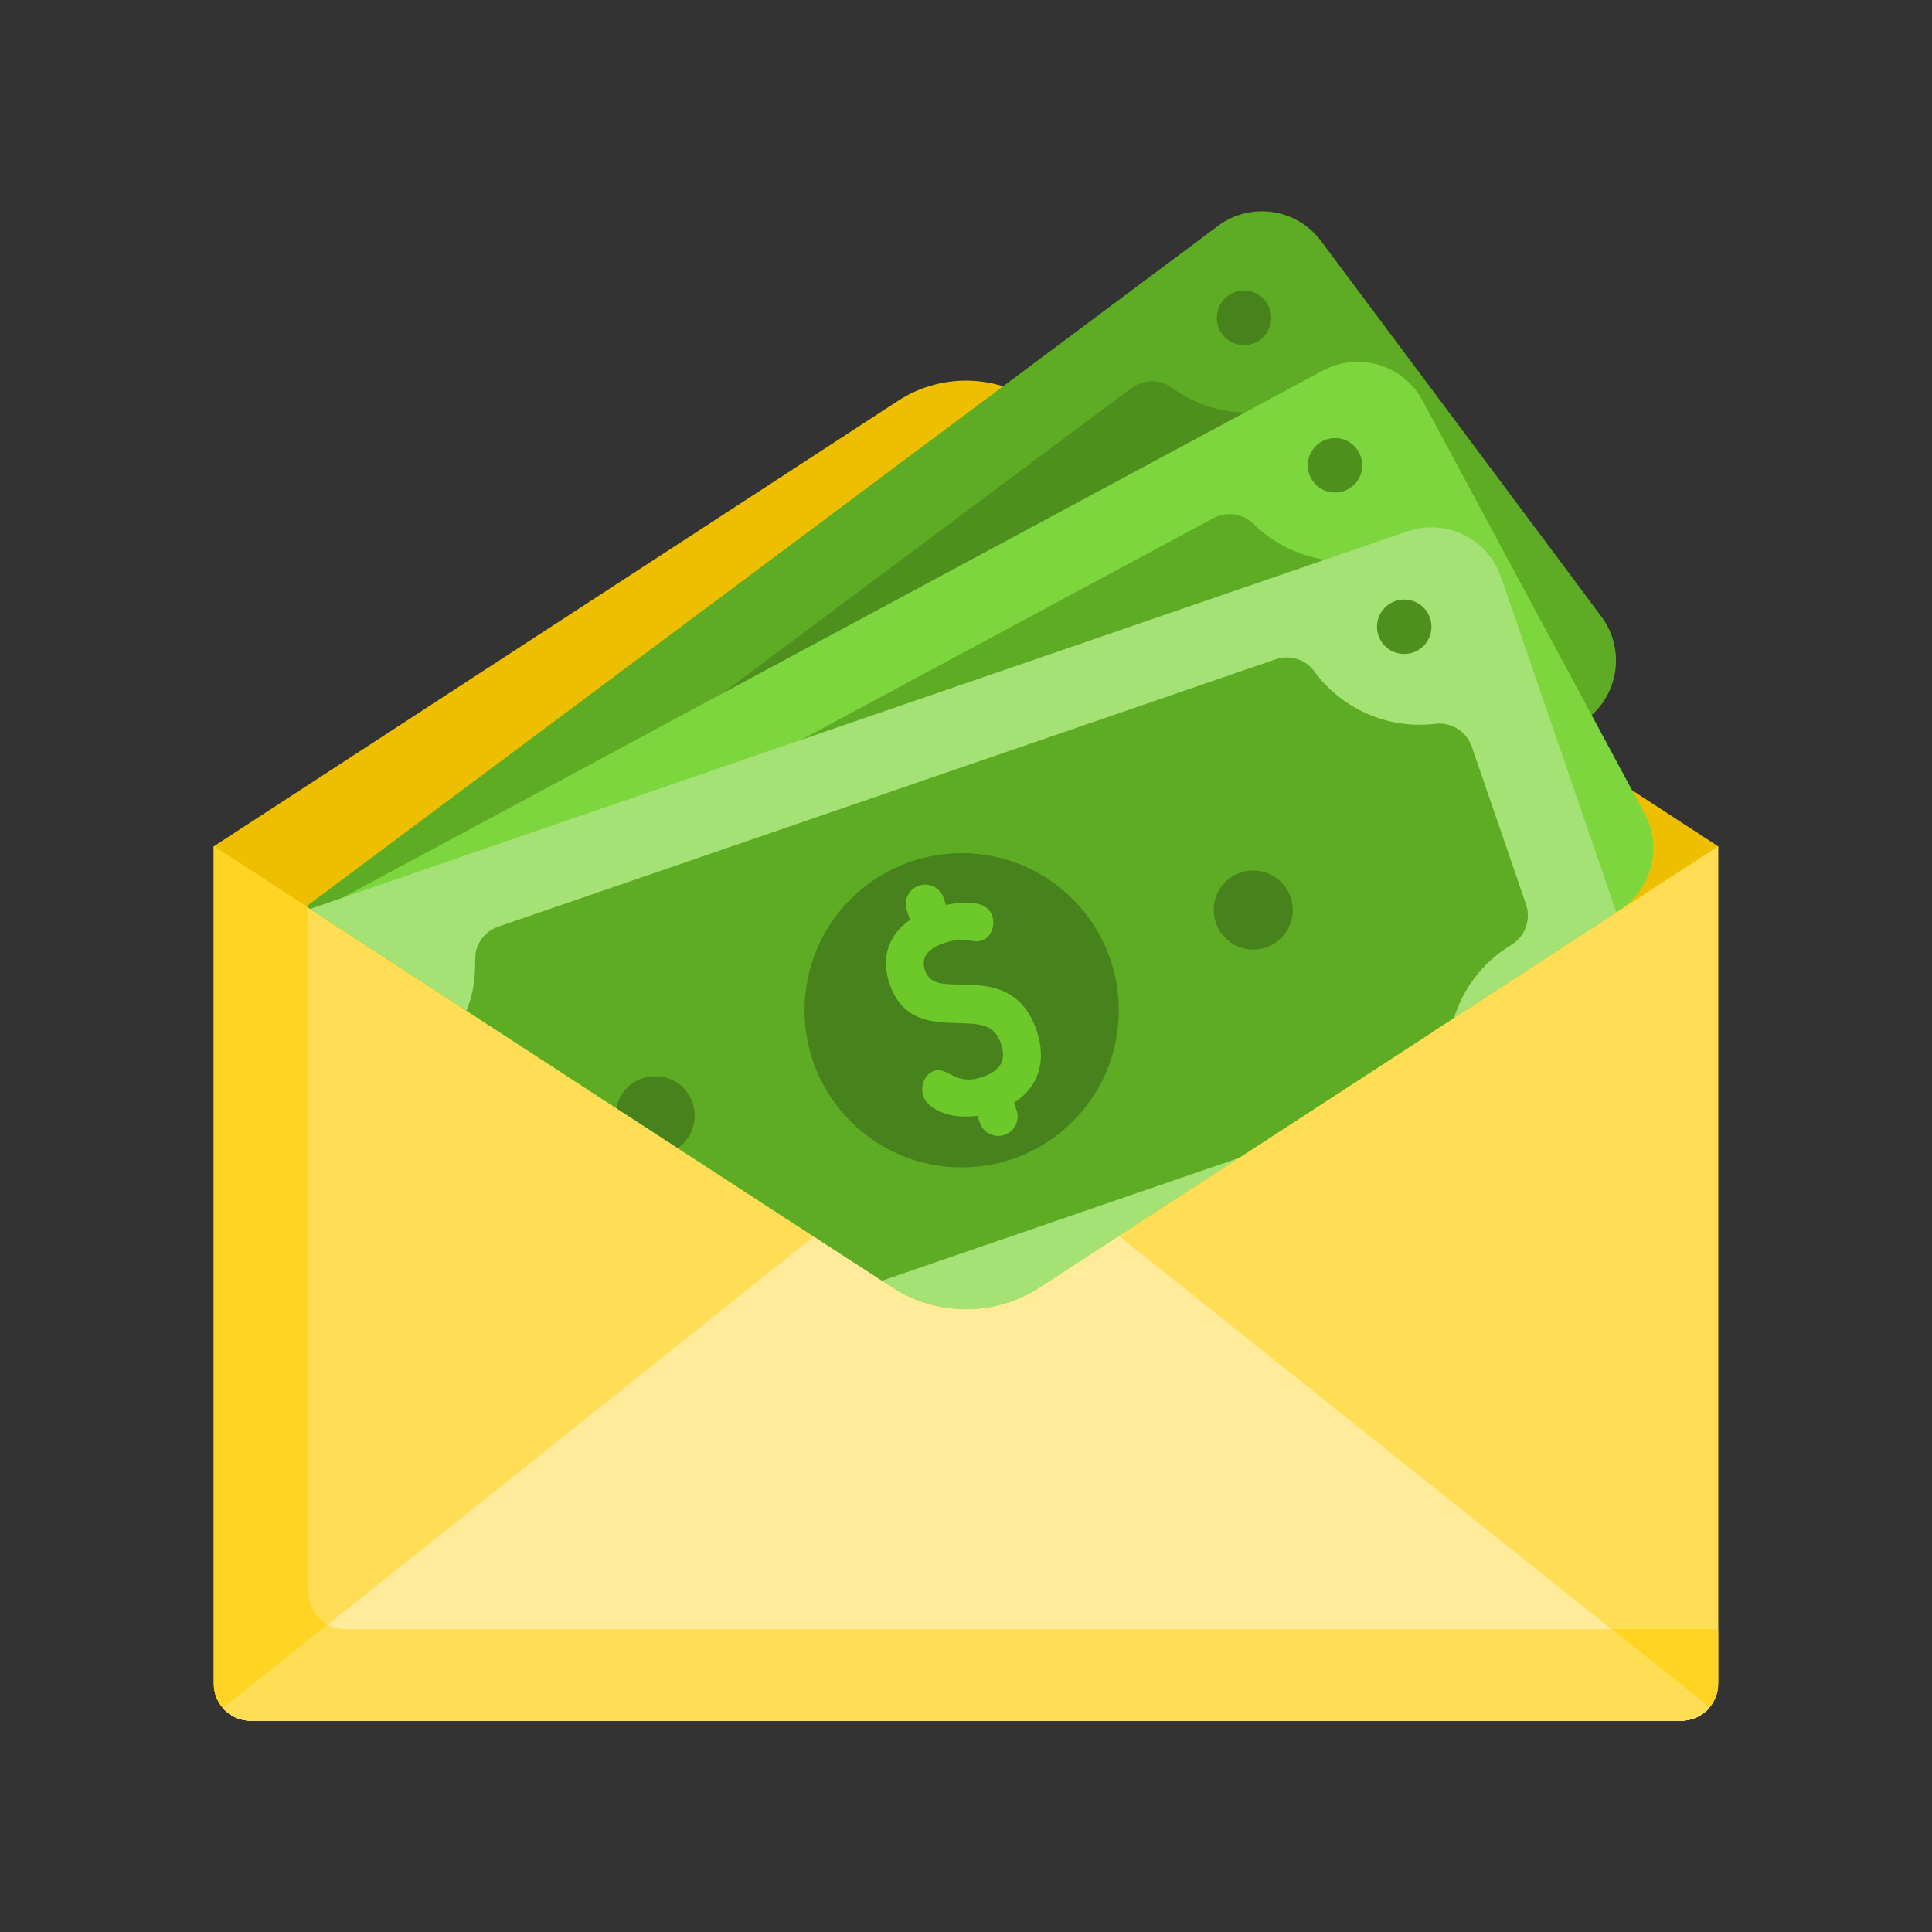 <svg width="64" height="64" viewBox="0 0 64 64" fill="none" xmlns="http://www.w3.org/2000/svg">
<rect x="0" y="0" width="64" height="64" fill="#333333" stroke="none"/>
<path d="M34.244 13.275C32.879 12.387 31.119 12.387 29.754 13.275C29.74 13.284 7.126 28.006 7.112 28.016L7.083 28.036V55.78C7.083 56.449 7.63 57 8.306 57H55.692C56.362 57 56.916 56.451 56.916 55.779V28.035C52.188 24.957 68.825 35.788 34.244 13.275Z" fill="#EEBF00"/>
<path d="M56.916 28.035V55.78C56.916 56.452 56.363 57 55.692 57H8.306C7.629 57 7.083 56.45 7.083 55.78V28.036C9.028 29.301 28.546 41.992 29.558 42.649C31.043 43.614 32.956 43.614 34.442 42.649C35.4 42.026 56.416 28.361 56.916 28.035Z" fill="#FFDE55"/>
<path d="M56.624 56.568C56.587 56.611 56.547 56.652 56.505 56.69C56.398 56.784 56.277 56.861 56.144 56.913C55.986 56.966 55.825 57 55.693 57H8.307C8.266 57 8.223 56.998 8.179 56.993C8.157 56.991 8.135 56.988 8.113 56.985C8.097 56.983 8.082 56.98 8.066 56.976C7.832 56.929 7.621 56.815 7.455 56.654C7.433 56.633 7.412 56.61 7.391 56.587L7.699 56.338L26.96 40.96C27.226 41.133 25.998 40.334 29.559 42.649C31.043 43.614 32.957 43.614 34.442 42.649C38.038 40.312 36.798 41.118 37.066 40.944L56.411 56.389L56.624 56.568Z" fill="#FFEB99"/>
<path d="M52.552 23.833C46.33 28.479 40.011 33.194 28.376 41.879C28.042 41.663 14.35 32.761 12.516 31.567H12.515C12.113 31.306 10.969 30.563 10.146 30.027L40.346 7.485C41.425 6.679 42.952 6.9 43.758 7.98C53.717 21.319 53.084 20.464 53.162 20.591C53.823 21.648 53.583 23.06 52.552 23.833Z" fill="#5EAC24"/>
<path d="M41.21 11.431C41.708 11.431 42.112 11.027 42.112 10.528C42.112 10.03 41.708 9.626 41.21 9.626C40.711 9.626 40.308 10.03 40.308 10.528C40.308 11.027 40.711 11.431 41.21 11.431Z" fill="#47821C"/>
<path d="M47.798 19.487C46.758 20.671 46.465 22.335 46.984 23.782C47.15 24.254 46.976 24.765 46.586 25.056C45.162 26.119 34.306 34.221 32.259 35.749C32.259 35.75 32.258 35.75 32.258 35.75C24.833 41.291 37.608 31.756 26.061 40.375C24.674 39.472 15.309 33.383 15.301 33.379C15.675 32.42 15.698 31.344 15.343 30.355C15.178 29.893 15.346 29.375 15.74 29.081C25.219 22.007 23.76 23.095 23.916 22.979L37.478 12.856C37.873 12.563 38.417 12.547 38.813 12.838C40.075 13.763 41.743 13.93 43.163 13.279C43.651 13.053 44.229 13.198 44.551 13.629C44.743 13.886 43.629 12.393 47.857 18.056C48.178 18.486 48.151 19.082 47.798 19.487Z" fill="#4E901E"/>
<path d="M53.484 30.244C41.65 36.608 46.545 33.976 29.972 42.887C29.662 42.729 12.896 31.814 12.515 31.567H12.514C12.468 31.537 10.485 30.249 10.445 30.222C36.594 16.162 25.809 21.961 43.819 12.277C45.005 11.639 46.483 12.082 47.121 13.268C55.034 27.982 54.516 27.012 54.565 27.127C55.084 28.317 54.564 29.675 53.484 30.244Z" fill="#7ED63E"/>
<path d="M44.224 16.316C44.722 16.316 45.126 15.912 45.126 15.414C45.126 14.916 44.722 14.512 44.224 14.512C43.726 14.512 43.322 14.916 43.322 15.414C43.322 15.912 43.726 16.316 44.224 16.316Z" fill="#4E901E"/>
<path d="M49.42 25.245C48.186 26.297 47.689 27.9 47.983 29.372C48.078 29.855 47.835 30.342 47.402 30.575L35.883 36.769H35.882C35.525 36.961 37.176 36.073 32.389 38.647C32.389 38.647 32.389 38.647 32.388 38.647C32.105 38.799 33.756 37.911 27.47 41.291C25.567 40.064 15.558 33.546 15.54 33.534C15.819 32.771 15.87 31.954 15.719 31.214C15.623 30.732 15.867 30.245 16.3 30.012L26.527 24.513L40.191 17.166C40.624 16.933 41.163 17 41.514 17.345C42.631 18.451 44.265 18.854 45.75 18.422C46.266 18.271 46.818 18.498 47.073 18.972C50.419 25.195 49.538 23.557 49.69 23.838C49.944 24.311 49.83 24.897 49.42 25.245Z" fill="#5EAC24"/>
<path d="M49.722 19.113C49.375 18.102 48.429 17.467 47.417 17.467C46.923 17.467 46.581 17.62 46.519 17.637C45.976 17.824 10.383 30.062 10.274 30.111C10.407 30.197 11.272 30.761 12.514 31.567H12.515C14.028 32.551 29.582 42.665 29.594 42.671C31.043 43.598 32.943 43.622 34.442 42.649C35.001 42.285 53.107 30.513 53.545 30.228C51.625 24.645 51.736 24.966 49.722 19.113Z" fill="#A4E276"/>
<path d="M46.517 21.664C47.016 21.664 47.419 21.26 47.419 20.762C47.419 20.264 47.016 19.86 46.517 19.86C46.019 19.86 45.615 20.264 45.615 20.762C45.615 21.26 46.019 21.664 46.517 21.664Z" fill="#4E901E"/>
<path d="M50.552 29.959C48.426 23.778 48.906 25.174 48.755 24.734C48.58 24.226 48.072 23.912 47.538 23.978C45.967 24.167 44.438 23.477 43.531 22.231C43.242 21.833 42.72 21.681 42.255 21.841L16.509 30.696C16.133 30.825 15.853 31.138 15.768 31.512C15.687 31.854 15.853 32.45 15.456 33.479C15.569 33.554 28.16 41.738 29.215 42.426C30.005 42.154 40.951 38.389 41.042 38.358C51.872 31.316 45.884 35.21 48.164 33.728C48.468 32.738 49.133 31.861 50.059 31.304C50.519 31.026 50.726 30.467 50.552 29.959Z" fill="#5EAC24"/>
<path d="M31.857 38.672C34.732 38.672 37.062 36.342 37.062 33.467C37.062 30.593 34.732 28.262 31.857 28.262C28.983 28.262 26.652 30.593 26.652 33.467C26.652 36.342 28.983 38.672 31.857 38.672Z" fill="#47821C"/>
<path d="M32.124 32.624L32.124 32.623C31.37 32.587 30.83 32.688 30.643 32.144C30.479 31.668 30.805 31.401 31.281 31.238C31.964 31.003 32.209 31.263 32.522 31.155C32.889 31.029 32.959 30.598 32.868 30.336C32.683 29.797 31.875 29.865 31.337 29.977L31.255 29.738C31.14 29.403 30.773 29.224 30.438 29.339C30.102 29.454 29.924 29.821 30.039 30.157L30.147 30.471C29.414 30.983 29.174 31.736 29.472 32.601C29.898 33.84 30.903 33.868 31.711 33.891C32.476 33.912 32.938 33.925 33.162 34.578C33.346 35.112 33.147 35.47 32.553 35.674C31.615 35.997 31.419 35.312 30.935 35.478C30.614 35.589 30.481 36.011 30.581 36.3C30.73 36.735 31.437 37.089 32.379 36.962L32.46 37.196C32.575 37.531 32.942 37.71 33.277 37.595C33.612 37.48 33.791 37.113 33.676 36.778L33.591 36.53C34.411 36.006 34.682 35.134 34.334 34.121C33.865 32.758 32.821 32.648 32.124 32.624Z" fill="#6DC82A"/>
<path d="M22.455 38.03C21.795 37.6 21.113 37.157 20.42 36.707C20.673 35.403 22.506 35.268 22.941 36.533C23.135 37.099 22.921 37.705 22.455 38.03Z" fill="#47821C"/>
<path d="M41.515 31.455C42.238 31.455 42.825 30.869 42.825 30.146C42.825 29.422 42.238 28.836 41.515 28.836C40.792 28.836 40.206 29.422 40.206 30.146C40.206 30.869 40.792 31.455 41.515 31.455Z" fill="#47821C"/>
<path d="M48.163 33.728C48.139 33.804 48.117 33.883 48.098 33.962L47.468 34.179C47.701 34.028 47.933 33.877 48.163 33.728Z" fill="#FFDE55"/>
<path d="M55.993 27.433C55.995 27.434 55.997 27.436 55.998 27.437H55.997C55.996 27.436 55.994 27.434 55.993 27.433Z" fill="#EEBF00"/>
<path d="M55.997 27.436C56.003 27.44 56.008 27.443 56.013 27.447C56.012 27.446 56.011 27.445 56.009 27.445C56.007 27.443 56.006 27.442 56.005 27.442C56.002 27.44 55.999 27.438 55.997 27.436Z" fill="#EEBF00"/>
<path d="M56.021 27.452C56.022 27.453 56.024 27.454 56.025 27.455C56.024 27.455 56.023 27.454 56.021 27.453V27.452Z" fill="#EEBF00"/>
<path d="M56.033 27.46C56.037 27.463 56.042 27.466 56.046 27.469C56.046 27.469 56.046 27.469 56.045 27.469C56.04 27.465 56.036 27.463 56.033 27.46Z" fill="#EEBF00"/>
<path d="M56.047 27.469C56.055 27.474 56.063 27.478 56.07 27.484C56.064 27.479 56.058 27.476 56.052 27.473C56.05 27.471 56.048 27.47 56.047 27.469Z" fill="#EEBF00"/>
<path d="M56.67 27.874C56.677 27.878 56.684 27.883 56.69 27.887C56.685 27.885 56.681 27.882 56.677 27.879C56.675 27.877 56.672 27.876 56.67 27.874Z" fill="#EEBF00"/>
<path d="M56.916 53.97V55.78C56.916 56.452 56.363 57 55.692 57H8.306C7.629 57 7.083 56.45 7.083 55.78V28.036C7.484 28.297 8.633 29.044 10.214 30.072V52.75C10.214 53.42 10.76 53.97 11.437 53.97H56.916V53.97Z" fill="#FFD422"/>
<path d="M55.993 27.433C55.995 27.434 55.997 27.436 55.998 27.437H55.997C55.996 27.436 55.994 27.434 55.993 27.433Z" fill="#EEBF00"/>
<path d="M55.997 27.436C56.003 27.44 56.008 27.443 56.013 27.447C56.012 27.446 56.011 27.445 56.009 27.445C56.007 27.443 56.006 27.442 56.005 27.442C56.002 27.44 55.999 27.438 55.997 27.436Z" fill="#EEBF00"/>
<path d="M56.021 27.452C56.022 27.453 56.024 27.454 56.025 27.455C56.024 27.455 56.023 27.454 56.021 27.453V27.452Z" fill="#EEBF00"/>
<path d="M56.033 27.46C56.037 27.463 56.042 27.466 56.046 27.469C56.046 27.469 56.046 27.469 56.045 27.469C56.04 27.465 56.036 27.463 56.033 27.46Z" fill="#EEBF00"/>
<path d="M56.047 27.469C56.055 27.474 56.063 27.478 56.07 27.484C56.064 27.479 56.058 27.476 56.052 27.473C56.05 27.471 56.048 27.47 56.047 27.469Z" fill="#EEBF00"/>
<path d="M56.67 27.874C56.677 27.878 56.684 27.883 56.69 27.887C56.685 27.885 56.681 27.882 56.677 27.879C56.675 27.877 56.672 27.876 56.67 27.874Z" fill="#EEBF00"/>
<path d="M56.411 56.389L53.381 53.97H11.437C11.225 53.97 11.025 53.916 10.851 53.822L7.7 56.338L7.391 56.587C7.51 56.718 7.647 56.823 7.814 56.896C7.834 56.905 7.855 56.914 7.876 56.921C7.903 56.939 8.108 57 8.306 57H55.693C55.71 57 55.726 57 55.743 56.998C55.758 56.997 55.773 56.997 55.788 56.995C55.895 56.985 56.012 56.957 56.129 56.919C56.139 56.915 56.15 56.911 56.161 56.906C56.165 56.904 56.169 56.903 56.174 56.901C56.189 56.894 56.206 56.887 56.221 56.879C56.236 56.872 56.25 56.864 56.264 56.857C56.38 56.796 56.485 56.716 56.575 56.621C56.592 56.604 56.608 56.586 56.624 56.568L56.411 56.389Z" fill="#FFEB99"/>
<path d="M56.624 56.568C56.399 56.83 56.067 57 55.693 57H8.306C8.092 57 7.896 56.935 7.876 56.921C7.734 56.873 7.55 56.761 7.391 56.587C9.999 54.502 10.675 53.963 10.819 53.848V53.847C10.82 53.846 10.828 53.84 10.834 53.836C10.835 53.834 10.837 53.833 10.838 53.832C10.839 53.831 10.841 53.83 10.844 53.828L10.848 53.824C10.849 53.824 10.85 53.823 10.851 53.822C11.025 53.916 11.225 53.97 11.437 53.97H53.381C54.015 54.478 51.725 52.644 56.624 56.568Z" fill="#FFDE55"/>
</svg>
